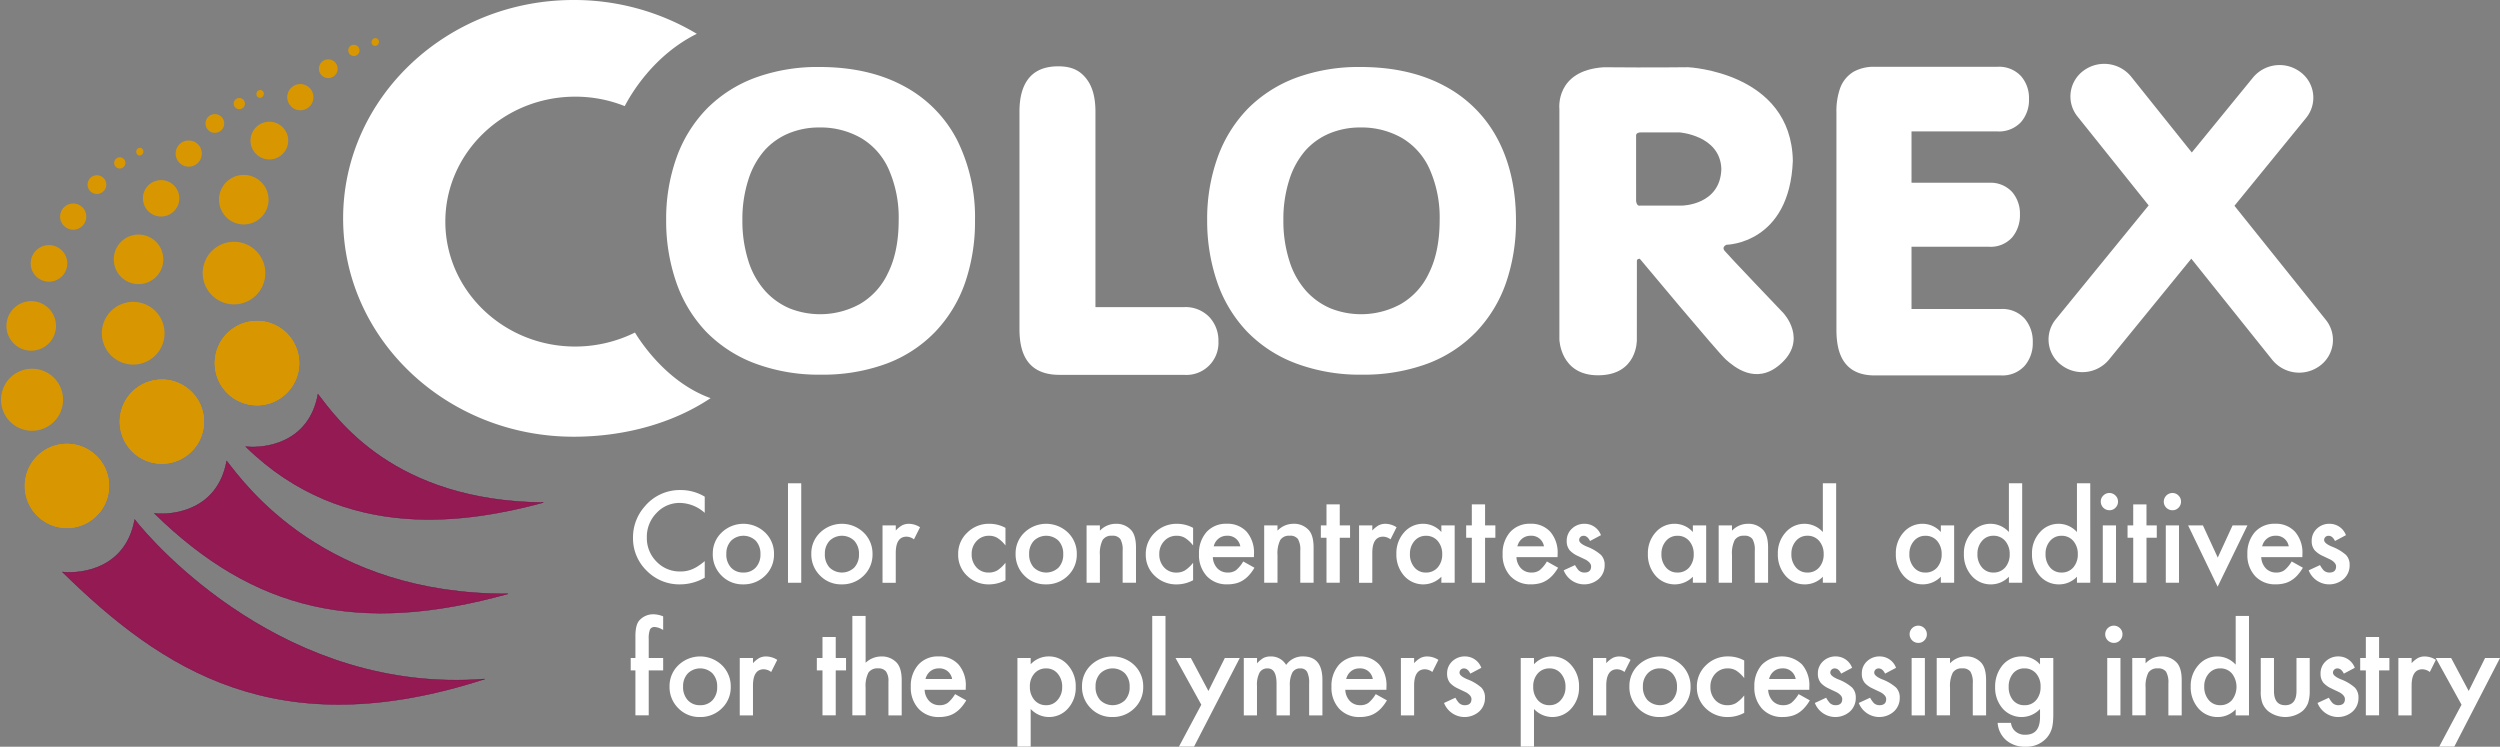 <?xml version="1.0" encoding="UTF-8"?> <svg xmlns="http://www.w3.org/2000/svg" width="694.997" height="207.587" viewBox="0 0 694.997 207.587"><rect x="0" y="0" width="694.997" height="207.587" fill="#808080" stroke="none"/><g id="Group_2948" data-name="Group 2948" transform="translate(1581.849 525.332)"><g id="Group_2941" data-name="Group 2941"><path id="Path_1279" data-name="Path 1279" d="M13.855,60.713c0,33.469,28.739,60.693,64.066,60.693,14.28,0,27.713-3.794,38.089-10.72C104.2,106.444,96.9,95.6,94.983,92.447a37.428,37.428,0,0,1-16.614,3.89c-19.9,0-36.1-15.588-36.1-34.736s16.2-34.729,36.1-34.729A36.9,36.9,0,0,1,92.139,29.5C93.8,26.3,100.105,15.381,112.182,9.4A66.447,66.447,0,0,0,77.921,0C42.594,0,13.855,27.238,13.855,60.713" transform="translate(-1500.315 -525.332)" fill="#fff"></path><path id="Path_1280" data-name="Path 1280" d="M107.73,22.906A35.266,35.266,0,0,0,92.789,7.917c-6.472-3.463-14.3-5.212-23.258-5.212A50.476,50.476,0,0,0,51.74,5.659a37.011,37.011,0,0,0-13.5,8.606,37.709,37.709,0,0,0-8.469,13.646A50.532,50.532,0,0,0,26.9,45.255a52.093,52.093,0,0,0,2.754,17.158,37.963,37.963,0,0,0,8.276,13.8,37.241,37.241,0,0,0,13.667,8.9,50.835,50.835,0,0,0,18.273,3.126A51.255,51.255,0,0,0,88.086,85.2,36.556,36.556,0,0,0,101.7,76.321a37.715,37.715,0,0,0,8.31-13.674,52.229,52.229,0,0,0,2.747-17.282,48.119,48.119,0,0,0-5.026-22.459m-19.2,37.145A19.357,19.357,0,0,1,80.7,68.63a22.987,22.987,0,0,1-19.471,1.184,19.351,19.351,0,0,1-6.8-4.84,22.629,22.629,0,0,1-4.641-8.242,36.814,36.814,0,0,1-1.7-11.478,35.741,35.741,0,0,1,1.7-11.34,22.668,22.668,0,0,1,4.482-8.049,18.659,18.659,0,0,1,6.679-4.709,21.981,21.981,0,0,1,8.586-1.639,22.627,22.627,0,0,1,11.588,2.961,19.074,19.074,0,0,1,7.649,8.675,33.3,33.3,0,0,1,2.768,14.1c0,5.866-1.012,10.851-3.009,14.8" transform="translate(-1423.555 -509.412)" fill="#fff"></path><path id="Path_1281" data-name="Path 1281" d="M129.579,22.906A35.282,35.282,0,0,0,114.632,7.917c-6.479-3.463-14.3-5.212-23.251-5.212a50.582,50.582,0,0,0-17.8,2.954,37.184,37.184,0,0,0-13.5,8.606,37.68,37.68,0,0,0-8.455,13.646,50.533,50.533,0,0,0-2.878,17.344A52.455,52.455,0,0,0,51.5,62.413a37.709,37.709,0,0,0,8.29,13.8,36.986,36.986,0,0,0,13.66,8.9,50.8,50.8,0,0,0,18.266,3.126A51.229,51.229,0,0,0,109.929,85.2a36.694,36.694,0,0,0,13.619-8.882,37.5,37.5,0,0,0,8.3-13.674,52.051,52.051,0,0,0,2.747-17.282c0-8.531-1.687-16.084-5.012-22.459m-19.2,37.145a19.306,19.306,0,0,1-7.842,8.579A22.971,22.971,0,0,1,83.07,69.814a19.413,19.413,0,0,1-6.8-4.84,22.512,22.512,0,0,1-4.627-8.242,36.409,36.409,0,0,1-1.708-11.478,35.747,35.747,0,0,1,1.694-11.34,22.775,22.775,0,0,1,4.482-8.049,18.624,18.624,0,0,1,6.685-4.709,21.981,21.981,0,0,1,8.586-1.639,22.645,22.645,0,0,1,11.588,2.961,19.1,19.1,0,0,1,7.643,8.675,33.191,33.191,0,0,1,2.768,14.1c0,5.866-1.012,10.851-3,14.8" transform="translate(-1295.006 -509.412)" fill="#fff"></path><path id="Path_1282" data-name="Path 1282" d="M43.566,6.25c-1.611,2.155-2.4,5.123-2.4,9.047V75.721c0,4.2.847,7.264,2.582,9.371,1.831,2.224,4.689,3.36,8.5,3.36H86.915a8.911,8.911,0,0,0,9.563-9.35,9.549,9.549,0,0,0-2.492-6.679,9.192,9.192,0,0,0-7.071-2.8H62.287V15.311c0-3.986-.819-6.975-2.486-9.13-1.769-2.293-4.035-3.5-7.842-3.5-3.883,0-6.637,1.239-8.393,3.573" transform="translate(-1339.604 -509.577)" fill="#fff"></path><path id="Path_1283" data-name="Path 1283" d="M84.745,2.7a11.6,11.6,0,0,0-5.8,1.363,8.833,8.833,0,0,0-3.787,4.647,19.211,19.211,0,0,0-1.005,6.727V75.775c0,4.193.792,7.25,2.458,9.357C78.363,87.363,81.1,88.5,84.745,88.5h35.169a8.322,8.322,0,0,0,6.589-2.7,9.623,9.623,0,0,0,2.231-6.486,9.756,9.756,0,0,0-2.238-6.589,8.335,8.335,0,0,0-6.582-2.692H95.025V52.73H116.61a7.977,7.977,0,0,0,6.465-2.685,9.558,9.558,0,0,0,2.093-6.265,9.212,9.212,0,0,0-2.162-6.265,8.124,8.124,0,0,0-6.4-2.575H95.025V20.666h23.891a8.32,8.32,0,0,0,6.568-2.616,9.333,9.333,0,0,0,2.2-6.389,9.261,9.261,0,0,0-2.2-6.348A8.32,8.32,0,0,0,118.916,2.7Z" transform="translate(-1145.476 -509.465)" fill="#fff"></path><path id="Path_1284" data-name="Path 1284" d="M159.828,73.779,134.394,42.032l19.912-24.415a8.873,8.873,0,0,0-1.563-12.758A9.6,9.6,0,0,0,139.551,6.38L122.538,27.215,105.649,6.1a9.646,9.646,0,0,0-13.2-1.632A8.874,8.874,0,0,0,90.756,17.2l19.788,24.725L84.732,73.579A8.86,8.86,0,0,0,86.3,86.324a9.614,9.614,0,0,0,13.2-1.508l22.9-28.078,22.528,28.146a9.64,9.64,0,0,0,13.206,1.639,8.9,8.9,0,0,0,1.694-12.744" transform="translate(-1095.071 -510.155)" fill="#fff"></path><path id="Path_1285" data-name="Path 1285" d="M84.524,78.568s.207,9.791-10.8,9.791c-10.507,0-10.734-9.963-10.734-9.963V14.274S61.769,3.609,75.332,2.721c13.254.131,23.458-.007,23.458-.007s28.656,1.329,29.1,26.012c-.9,23.127-18.432,23.341-18.432,23.341s-1.439.551-.558,1.666,16.345,17.309,16.345,17.309,7.126,7.491-1.047,14.417c-6.617,5.618-12.62.585-14.961-1.515-2.348-2.134-23.9-27.988-23.9-27.988s-.8,0-.8.558c0,2.189-.014,22.053-.014,22.053m.916-37.386H97.117s10.672-.117,10.9-10.231c-.344-9.329-11.684-10.121-11.684-10.121H85.66c-1.556,0-1.343,1-1.343,1V39.956c.22,1.556,1.122,1.226,1.122,1.226" transform="translate(-1211.332 -509.359)" fill="#fff"></path></g><g id="Group_2943" data-name="Group 2943"><path id="Path_1288" data-name="Path 1288" d="M16.194,1.915a1.573,1.573,0,0,0-2.024.874,1.559,1.559,0,1,0,2.045-.868l-.021-.007" transform="translate(-1499.094 -514.688)" fill="#d89700"></path><path id="Path_1289" data-name="Path 1289" d="M20.123,10.374a8.7,8.7,0,1,0,.138.055l-.138-.055" transform="translate(-1533.766 -467.901)" fill="#d89700"></path><path id="Path_1290" data-name="Path 1290" d="M24.71,13.788a11.731,11.731,0,1,0,.186.076l-.186-.076" transform="translate(-1530.779 -449.062)" fill="#d89700"></path><path id="Path_1291" data-name="Path 1291" d="M17.219,5.285a5.24,5.24,0,1,0,.083.034l-.083-.034" transform="translate(-1522.241 -496.397)" fill="#d89700"></path><path id="Path_1292" data-name="Path 1292" d="M24.71,13.788a11.731,11.731,0,1,0,.186.076l-.186-.076" transform="translate(-1530.779 -449.062)" fill="#d89700"></path><path id="Path_1293" data-name="Path 1293" d="M15.628,3.637A1.056,1.056,0,0,0,16.97,3a1.052,1.052,0,0,0-.537-1.391,1.054,1.054,0,0,0-1.349.64,1.059,1.059,0,0,0,.544,1.391" transform="translate(-1493.564 -516.279)" fill="#d89700"></path><path id="Path_1294" data-name="Path 1294" d="M14.515,7.411a2.6,2.6,0,1,0-1.453-3.367,2.6,2.6,0,0,0,1.453,3.367" transform="translate(-1506.07 -511.22)" fill="#d89700"></path><path id="Path_1295" data-name="Path 1295" d="M13.9,10.421A3.639,3.639,0,1,0,11.856,5.7,3.641,3.641,0,0,0,13.9,10.421" transform="translate(-1513.594 -505.355)" fill="#d89700"></path><path id="Path_1296" data-name="Path 1296" d="M13.191,20.349a6.886,6.886,0,1,0-3.863-8.937,6.9,6.9,0,0,0,3.863,8.937" transform="translate(-1529.808 -483.77)" fill="#d89700"></path><path id="Path_1297" data-name="Path 1297" d="M31.292,28.991a11.717,11.717,0,1,0-15.2,6.582,11.725,11.725,0,0,0,15.2-6.582" transform="translate(-1530.779 -449.062)" fill="#d89700"></path><path id="Path_1298" data-name="Path 1298" d="M11.475,4.032a1.557,1.557,0,1,0,.021.007l-.021-.007" transform="translate(-1526.315 -502.043)" fill="#d89700"></path><path id="Path_1299" data-name="Path 1299" d="M15.552,12.621a8.718,8.718,0,1,0,.145.048l-.145-.048" transform="translate(-1557.706 -453.617)" fill="#d89700"></path><path id="Path_1300" data-name="Path 1300" d="M20.2,15.91a11.685,11.685,0,1,0,.186.062L20.2,15.91" transform="translate(-1553.426 -435.148)" fill="#d89700"></path><path id="Path_1301" data-name="Path 1301" d="M12.523,7.527a5.058,5.058,0,1,0,.09.028l-.09-.028" transform="translate(-1548.123 -482.569)" fill="#d89700"></path><path id="Path_1302" data-name="Path 1302" d="M20.2,15.91a11.685,11.685,0,1,0,.186.062L20.2,15.91" transform="translate(-1553.426 -435.148)" fill="#d89700"></path><path id="Path_1303" data-name="Path 1303" d="M11.038,5.76a1.059,1.059,0,0,0,1.3-.723A1.017,1.017,0,1,0,10.412,4.4a1.066,1.066,0,0,0,.627,1.356" transform="translate(-1520.915 -503.943)" fill="#d89700"></path><path id="Path_1304" data-name="Path 1304" d="M10.085,9.675A2.6,2.6,0,1,0,8.426,6.4a2.594,2.594,0,0,0,1.659,3.27" transform="translate(-1533.016 -498.212)" fill="#d89700"></path><path id="Path_1305" data-name="Path 1305" d="M9.6,12.77A3.636,3.636,0,1,0,7.277,8.177,3.642,3.642,0,0,0,9.6,12.77" transform="translate(-1540.115 -491.95)" fill="#d89700"></path><path id="Path_1306" data-name="Path 1306" d="M9.335,22.9a6.885,6.885,0,1,0-4.4-8.682,6.886,6.886,0,0,0,4.4,8.682" transform="translate(-1554.814 -469.591)" fill="#d89700"></path><path id="Path_1307" data-name="Path 1307" d="M27.686,30.678a11.715,11.715,0,1,0-14.776,7.5,11.717,11.717,0,0,0,14.776-7.5" transform="translate(-1553.426 -435.148)" fill="#d89700"></path><path id="Path_1308" data-name="Path 1308" d="M6.541,6.395A1.575,1.575,0,0,0,4.654,7.538,1.559,1.559,0,1,0,6.561,6.4l-.021-.007" transform="translate(-1554.719 -487.951)" fill="#d89700"></path><path id="Path_1309" data-name="Path 1309" d="M10.806,15.133a8.621,8.621,0,1,0,.145.034l-.145-.034" transform="translate(-1581.85 -437.746)" fill="#d89700"></path><path id="Path_1310" data-name="Path 1310" d="M15.495,18.259a11.683,11.683,0,1,0,.193.048l-.193-.048" transform="translate(-1575.984 -419.872)" fill="#d89700"></path><path id="Path_1311" data-name="Path 1311" d="M7.618,10.045a5.081,5.081,0,1,0,.09.021l-.09-.021" transform="translate(-1574.737 -467.111)" fill="#d89700"></path><path id="Path_1312" data-name="Path 1312" d="M15.495,18.259a11.683,11.683,0,1,0,.193.048l-.193-.048" transform="translate(-1575.984 -419.872)" fill="#d89700"></path><path id="Path_1313" data-name="Path 1313" d="M6.261,8.117A1.1,1.1,0,0,0,6.777,5.99a1.1,1.1,0,0,0-.516,2.128" transform="translate(-1549.502 -490.224)" fill="#d89700"></path><path id="Path_1314" data-name="Path 1314" d="M5.518,12.2a2.6,2.6,0,1,0-1.907-3.14A2.6,2.6,0,0,0,5.518,12.2" transform="translate(-1561.036 -483.687)" fill="#d89700"></path><path id="Path_1315" data-name="Path 1315" d="M5.205,15.392a3.639,3.639,0,1,0-2.671-4.4,3.64,3.64,0,0,0,2.671,4.4" transform="translate(-1567.567 -476.974)" fill="#d89700"></path><path id="Path_1316" data-name="Path 1316" d="M5.513,25.735A6.885,6.885,0,1,0,.459,17.411a6.885,6.885,0,0,0,5.054,8.324" transform="translate(-1580.316 -453.773)" fill="#d89700"></path><path id="Path_1317" data-name="Path 1317" d="M24.1,32.415a11.718,11.718,0,1,0-14.156,8.6,11.718,11.718,0,0,0,14.156-8.6" transform="translate(-1575.99 -419.872)" fill="#d89700"></path><path id="Path_1318" data-name="Path 1318" d="M9.923,30.5c5.3.571,17.612-.943,20.077-14.583,5.3,6.816,21.02,29.737,62.689,30.116C72.234,51.519,37.574,57.585,9.923,30.5" transform="translate(-1523.455 -431.664)" fill="#931a52"></path><path id="Path_1319" data-name="Path 1319" d="M9.923,30.5c5.3.571,17.612-.943,20.077-14.583,5.3,6.816,21.02,29.737,62.689,30.116C72.234,51.519,37.574,57.585,9.923,30.5Z" transform="translate(-1523.455 -431.664)" fill="none" stroke="#750045" stroke-width="0.102"></path><path id="Path_1320" data-name="Path 1320" d="M6.237,33.195c5.3.571,17.612-.943,20.077-14.583,5.3,6.816,27.272,37.125,78.222,36.932C63.053,67.1,33.888,60.281,6.237,33.195" transform="translate(-1545.148 -415.797)" fill="#931a52"></path><path id="Path_1321" data-name="Path 1321" d="M6.237,33.195c5.3.571,17.612-.943,20.077-14.583,5.3,6.816,27.272,37.125,78.222,36.932C63.053,67.1,33.888,60.281,6.237,33.195Z" transform="translate(-1545.148 -415.797)" fill="none" stroke="#750045" stroke-width="0.102"></path><path id="Path_1322" data-name="Path 1322" d="M2.523,35.561c5.3.571,17.612-.943,20.077-14.583,5.3,6.816,42.048,48.678,97.349,44.32C62.183,84.046,30.174,62.647,2.523,35.561" transform="translate(-1567.005 -401.873)" fill="#931a52"></path><path id="Path_1323" data-name="Path 1323" d="M2.523,35.561c5.3.571,17.612-.943,20.077-14.583,5.3,6.816,42.048,48.678,97.349,44.32C62.183,84.046,30.174,62.647,2.523,35.561Z" transform="translate(-1567.005 -401.873)" fill="none" stroke="#750045" stroke-width="0.102"></path></g><g id="Group_2942" data-name="Group 2942"><path id="Path_1324" data-name="Path 1324" d="M45.5,21.625v4.5a10.592,10.592,0,0,0-6.844-2.761,8.685,8.685,0,0,0-6.562,2.8,9.4,9.4,0,0,0-2.685,6.8,9.2,9.2,0,0,0,2.685,6.713,8.872,8.872,0,0,0,6.582,2.74,8.186,8.186,0,0,0,3.415-.654,10.114,10.114,0,0,0,1.632-.888A18.838,18.838,0,0,0,45.5,39.54v4.606a13.723,13.723,0,0,1-6.871,1.859,12.675,12.675,0,0,1-9.254-3.787,12.534,12.534,0,0,1-3.814-9.2,12.949,12.949,0,0,1,3.195-8.6,12.69,12.69,0,0,1,10.162-4.634A12.887,12.887,0,0,1,45.5,21.625" transform="translate(-1431.435 -408.882)" fill="#fff"></path><path id="Path_1325" data-name="Path 1325" d="M28.781,29.446a7.928,7.928,0,0,1,2.479-5.88,8.725,8.725,0,0,1,12.077.021,8.108,8.108,0,0,1,2.458,5.99,8.066,8.066,0,0,1-2.479,6.011,8.425,8.425,0,0,1-6.1,2.4A8.131,8.131,0,0,1,31.2,35.539a8.261,8.261,0,0,1-2.424-6.093m3.766.069a5.349,5.349,0,0,0,1.281,3.78,4.465,4.465,0,0,0,3.449,1.4,4.488,4.488,0,0,0,3.456-1.391A5.228,5.228,0,0,0,42.028,29.6a5.286,5.286,0,0,0-1.294-3.725,4.93,4.93,0,0,0-6.878,0,5.14,5.14,0,0,0-1.308,3.642" transform="translate(-1412.473 -400.867)" fill="#fff"></path><rect id="Rectangle_1191" data-name="Rectangle 1191" width="3.684" height="27.651" transform="translate(-1362.789 -390.978)" fill="#fff"></rect><path id="Path_1326" data-name="Path 1326" d="M32.759,29.446a7.948,7.948,0,0,1,2.472-5.88,8.734,8.734,0,0,1,12.083.021,8.134,8.134,0,0,1,2.458,5.99,8.065,8.065,0,0,1-2.479,6.011,8.436,8.436,0,0,1-6.1,2.4,8.131,8.131,0,0,1-6.011-2.451,8.261,8.261,0,0,1-2.424-6.093m3.766.069a5.349,5.349,0,0,0,1.281,3.78,4.964,4.964,0,0,0,6.906.014A5.228,5.228,0,0,0,46.006,29.6a5.286,5.286,0,0,0-1.294-3.725,4.93,4.93,0,0,0-6.878,0,5.14,5.14,0,0,0-1.308,3.642" transform="translate(-1389.062 -400.867)" fill="#fff"></path><path id="Path_1327" data-name="Path 1327" d="M35.634,21.6h3.684v1.418a7.036,7.036,0,0,1,1.8-1.46,4.161,4.161,0,0,1,1.9-.406,5.9,5.9,0,0,1,3.043.957l-1.687,3.367a3.527,3.527,0,0,0-2.052-.75q-3.005,0-3.009,4.551v8.269H35.634Z" transform="translate(-1372.142 -400.867)" fill="#fff"></path><path id="Path_1328" data-name="Path 1328" d="M51.839,22.278v4.9a8.827,8.827,0,0,0-2.251-2.107,4.375,4.375,0,0,0-2.307-.592,4.53,4.53,0,0,0-3.463,1.46,5.1,5.1,0,0,0-1.377,3.642,5.256,5.256,0,0,0,1.329,3.684A4.472,4.472,0,0,0,47.2,34.706a4.684,4.684,0,0,0,2.341-.578,9.255,9.255,0,0,0,2.3-2.155v4.854a9.583,9.583,0,0,1-4.482,1.164A8.557,8.557,0,0,1,41.174,35.6a7.93,7.93,0,0,1-2.486-5.969,8.022,8.022,0,0,1,2.52-6.018,8.486,8.486,0,0,1,6.176-2.465,9.25,9.25,0,0,1,4.455,1.129" transform="translate(-1354.169 -400.867)" fill="#fff"></path><path id="Path_1329" data-name="Path 1329" d="M41.007,29.446a7.948,7.948,0,0,1,2.472-5.88,8.734,8.734,0,0,1,12.083.021,8.134,8.134,0,0,1,2.458,5.99,8.066,8.066,0,0,1-2.479,6.011,8.441,8.441,0,0,1-6.107,2.4,8.126,8.126,0,0,1-6-2.451,8.261,8.261,0,0,1-2.424-6.093m3.766.069a5.349,5.349,0,0,0,1.281,3.78,4.964,4.964,0,0,0,6.906.014A5.225,5.225,0,0,0,54.247,29.6a5.283,5.283,0,0,0-1.288-3.725,4.93,4.93,0,0,0-6.878,0,5.139,5.139,0,0,0-1.308,3.642" transform="translate(-1340.521 -400.867)" fill="#fff"></path><path id="Path_1330" data-name="Path 1330" d="M43.873,21.6h3.7v1.467a6.037,6.037,0,0,1,4.351-1.914A5.5,5.5,0,0,1,56.266,22.9q1.343,1.487,1.343,4.861v9.777H53.9v-8.9a5.8,5.8,0,0,0-.654-3.257,2.622,2.622,0,0,0-2.32-.909,2.821,2.821,0,0,0-2.6,1.2,8.3,8.3,0,0,0-.75,4.172v7.684h-3.7Z" transform="translate(-1323.655 -400.867)" fill="#fff"></path><path id="Path_1331" data-name="Path 1331" d="M59.421,22.278v4.9a8.837,8.837,0,0,0-2.258-2.107,4.325,4.325,0,0,0-2.307-.592,4.526,4.526,0,0,0-3.456,1.46,5.1,5.1,0,0,0-1.377,3.642,5.225,5.225,0,0,0,1.329,3.684,4.468,4.468,0,0,0,3.422,1.446,4.629,4.629,0,0,0,2.341-.578,9.261,9.261,0,0,0,2.307-2.155v4.854a9.624,9.624,0,0,1-4.482,1.164,8.573,8.573,0,0,1-6.19-2.389,7.955,7.955,0,0,1-2.486-5.969,8.047,8.047,0,0,1,2.52-6.018,8.5,8.5,0,0,1,6.19-2.465,9.263,9.263,0,0,1,4.448,1.129" transform="translate(-1309.589 -400.867)" fill="#fff"></path><path id="Path_1332" data-name="Path 1332" d="M63.683,30.429H52.254a4.826,4.826,0,0,0,1.281,3.126,3.89,3.89,0,0,0,2.892,1.15,3.773,3.773,0,0,0,2.286-.654,9.333,9.333,0,0,0,2-2.424l3.112,1.742a12.233,12.233,0,0,1-1.522,2.1A7.867,7.867,0,0,1,60.592,36.9a6.615,6.615,0,0,1-1.983.826,9.428,9.428,0,0,1-2.307.262A7.514,7.514,0,0,1,50.574,35.7a8.6,8.6,0,0,1-2.162-6.128,8.842,8.842,0,0,1,2.093-6.121,7.224,7.224,0,0,1,5.6-2.307,7.177,7.177,0,0,1,5.57,2.238A8.878,8.878,0,0,1,63.7,29.562ZM59.9,27.42a3.531,3.531,0,0,0-3.718-2.94,3.777,3.777,0,0,0-1.26.2,3.563,3.563,0,0,0-1.074.592,3.909,3.909,0,0,0-.826.916A4.406,4.406,0,0,0,52.5,27.42Z" transform="translate(-1296.942 -400.873)" fill="#fff"></path><path id="Path_1333" data-name="Path 1333" d="M51.044,21.6h3.7v1.467A6.063,6.063,0,0,1,59.1,21.149,5.5,5.5,0,0,1,63.437,22.9q1.343,1.487,1.343,4.861v9.777h-3.7v-8.9a5.8,5.8,0,0,0-.654-3.257,2.622,2.622,0,0,0-2.32-.909,2.821,2.821,0,0,0-2.6,1.2,8.289,8.289,0,0,0-.757,4.172v7.684h-3.7Z" transform="translate(-1281.452 -400.867)" fill="#fff"></path><path id="Path_1334" data-name="Path 1334" d="M58.586,29.646v12.5H54.9v-12.5h-1.57V26.21H54.9V20.365h3.684V26.21H61.45v3.436Z" transform="translate(-1267.984 -405.483)" fill="#fff"></path><path id="Path_1335" data-name="Path 1335" d="M54.875,21.6h3.684v1.418a7.153,7.153,0,0,1,1.8-1.46,4.181,4.181,0,0,1,1.9-.406,5.9,5.9,0,0,1,3.043.957l-1.687,3.367a3.508,3.508,0,0,0-2.045-.75q-3.016,0-3.016,4.551v8.269H54.875Z" transform="translate(-1258.906 -400.867)" fill="#fff"></path><path id="Path_1336" data-name="Path 1336" d="M68.885,21.6h3.7V37.536h-3.7V35.863A7.068,7.068,0,0,1,58.53,35.6a8.862,8.862,0,0,1-2.148-6.086,8.605,8.605,0,0,1,2.148-5.976,6.906,6.906,0,0,1,5.364-2.389,6.771,6.771,0,0,1,4.992,2.293Zm-8.737,7.918a5.508,5.508,0,0,0,1.226,3.725,4.008,4.008,0,0,0,3.181,1.46,4.2,4.2,0,0,0,3.3-1.4,5.418,5.418,0,0,0,1.267-3.7,5.449,5.449,0,0,0-1.267-3.7,4.175,4.175,0,0,0-3.27-1.418,4.058,4.058,0,0,0-3.174,1.439,5.305,5.305,0,0,0-1.26,3.6" transform="translate(-1250.037 -400.867)" fill="#fff"></path><path id="Path_1337" data-name="Path 1337" d="M64.453,29.646v12.5H60.77v-12.5H59.2V26.21h1.57V20.365h3.684V26.21h2.864v3.436Z" transform="translate(-1233.455 -405.483)" fill="#fff"></path><path id="Path_1338" data-name="Path 1338" d="M75.943,30.429H64.514a4.825,4.825,0,0,0,1.281,3.126,3.9,3.9,0,0,0,2.9,1.15,3.73,3.73,0,0,0,2.272-.654,9.2,9.2,0,0,0,2.01-2.424l3.112,1.742a12.228,12.228,0,0,1-1.522,2.1A7.741,7.741,0,0,1,72.845,36.9a6.576,6.576,0,0,1-1.976.826,9.445,9.445,0,0,1-2.313.262A7.535,7.535,0,0,1,62.827,35.7a8.6,8.6,0,0,1-2.155-6.128,8.842,8.842,0,0,1,2.093-6.121,7.244,7.244,0,0,1,5.6-2.307,7.151,7.151,0,0,1,5.563,2.238,8.848,8.848,0,0,1,2.031,6.176Zm-3.78-3.009a3.526,3.526,0,0,0-3.718-2.94,3.777,3.777,0,0,0-1.26.2,3.564,3.564,0,0,0-1.074.592,3.764,3.764,0,0,0-.826.916,4.405,4.405,0,0,0-.523,1.232Z" transform="translate(-1224.79 -400.873)" fill="#fff"></path><path id="Path_1339" data-name="Path 1339" d="M79.04,21.6h3.7V37.536h-3.7V35.863A7.067,7.067,0,0,1,68.685,35.6a8.862,8.862,0,0,1-2.148-6.086,8.605,8.605,0,0,1,2.148-5.976,6.916,6.916,0,0,1,5.364-2.389,6.76,6.76,0,0,1,4.992,2.293ZM70.3,29.514a5.508,5.508,0,0,0,1.226,3.725A4.018,4.018,0,0,0,74.71,34.7a4.192,4.192,0,0,0,3.3-1.4,5.419,5.419,0,0,0,1.267-3.7,5.449,5.449,0,0,0-1.267-3.7,4.165,4.165,0,0,0-3.271-1.418,4.058,4.058,0,0,0-3.174,1.439,5.305,5.305,0,0,0-1.26,3.6" transform="translate(-1190.274 -400.867)" fill="#fff"></path><path id="Path_1340" data-name="Path 1340" d="M69.395,21.6h3.7v1.467a6.063,6.063,0,0,1,4.358-1.914A5.5,5.5,0,0,1,81.788,22.9c.888.991,1.343,2.609,1.343,4.861v9.777h-3.7v-8.9a5.936,5.936,0,0,0-.647-3.257,2.644,2.644,0,0,0-2.327-.909,2.84,2.84,0,0,0-2.609,1.2,8.381,8.381,0,0,0-.75,4.172v7.684h-3.7Z" transform="translate(-1173.454 -400.867)" fill="#fff"></path><path id="Path_1341" data-name="Path 1341" d="M84.294,19.513h3.7V47.164h-3.7V45.491a6.884,6.884,0,0,1-4.93,2.128,7,7,0,0,1-5.432-2.389,8.862,8.862,0,0,1-2.148-6.086,8.553,8.553,0,0,1,2.148-5.956,6.883,6.883,0,0,1,10.362-.117ZM75.55,39.143a5.477,5.477,0,0,0,1.232,3.725,4,4,0,0,0,3.181,1.46,4.191,4.191,0,0,0,3.3-1.4,5.448,5.448,0,0,0,1.26-3.7,5.479,5.479,0,0,0-1.26-3.7A4.169,4.169,0,0,0,79.984,34.1a4.044,4.044,0,0,0-3.167,1.439,5.31,5.31,0,0,0-1.267,3.6" transform="translate(-1159.395 -410.495)" fill="#fff"></path><path id="Path_1342" data-name="Path 1342" d="M89.058,21.6h3.7V37.536h-3.7V35.863A7.075,7.075,0,0,1,78.7,35.6a8.862,8.862,0,0,1-2.148-6.086A8.605,8.605,0,0,1,78.7,23.538a6.91,6.91,0,0,1,5.37-2.389,6.793,6.793,0,0,1,4.992,2.293Zm-8.744,7.918a5.477,5.477,0,0,0,1.232,3.725,4,4,0,0,0,3.181,1.46,4.191,4.191,0,0,0,3.3-1.4,5.448,5.448,0,0,0,1.26-3.7,5.479,5.479,0,0,0-1.26-3.7,4.169,4.169,0,0,0-3.277-1.418,4.044,4.044,0,0,0-3.167,1.439,5.31,5.31,0,0,0-1.267,3.6" transform="translate(-1131.358 -400.867)" fill="#fff"></path><path id="Path_1343" data-name="Path 1343" d="M91.806,19.513H95.5V47.164h-3.69V45.491a6.884,6.884,0,0,1-4.93,2.128,6.985,6.985,0,0,1-5.432-2.389A8.83,8.83,0,0,1,79.3,39.143a8.522,8.522,0,0,1,2.148-5.956,6.883,6.883,0,0,1,10.362-.117Zm-8.744,19.63a5.508,5.508,0,0,0,1.226,3.725,4.008,4.008,0,0,0,3.181,1.46,4.206,4.206,0,0,0,3.3-1.4,5.448,5.448,0,0,0,1.26-3.7,5.479,5.479,0,0,0-1.26-3.7A4.189,4.189,0,0,0,87.5,34.1a4.034,4.034,0,0,0-3.167,1.439,5.276,5.276,0,0,0-1.267,3.6" transform="translate(-1115.185 -410.495)" fill="#fff"></path><path id="Path_1344" data-name="Path 1344" d="M94.543,19.513h3.7V47.164h-3.7V45.491a6.83,6.83,0,0,1-4.916,2.128,7,7,0,0,1-5.439-2.389,8.858,8.858,0,0,1-2.141-6.086,8.548,8.548,0,0,1,2.141-5.956,6.875,6.875,0,0,1,10.355-.117Zm-8.73,19.63a5.54,5.54,0,0,0,1.219,3.725,4.018,4.018,0,0,0,3.181,1.46,4.206,4.206,0,0,0,3.3-1.4,5.452,5.452,0,0,0,1.267-3.7,5.483,5.483,0,0,0-1.267-3.7,4.184,4.184,0,0,0-3.27-1.418,4.062,4.062,0,0,0-3.181,1.439,5.3,5.3,0,0,0-1.253,3.6" transform="translate(-1099.001 -410.495)" fill="#fff"></path><path id="Path_1345" data-name="Path 1345" d="M84.823,22.287a2.258,2.258,0,0,1,.7-1.666,2.361,2.361,0,0,1,3.387,0,2.245,2.245,0,0,1,.7,1.68,2.3,2.3,0,0,1-.7,1.7,2.246,2.246,0,0,1-1.687.7,2.4,2.4,0,0,1-2.4-2.417m4.234,22.576H85.381V28.918h3.677Z" transform="translate(-1082.658 -408.188)" fill="#fff"></path><path id="Path_1346" data-name="Path 1346" d="M91.165,29.646v12.5H87.481v-12.5H85.9V26.21h1.577V20.365h3.684V26.21h2.864v3.436Z" transform="translate(-1076.292 -405.483)" fill="#fff"></path><path id="Path_1347" data-name="Path 1347" d="M87.367,22.287a2.422,2.422,0,0,1,2.389-2.382,2.31,2.31,0,0,1,1.7.716,2.245,2.245,0,0,1,.7,1.68,2.3,2.3,0,0,1-.7,1.7,2.25,2.25,0,0,1-1.694.7,2.4,2.4,0,0,1-2.4-2.417M91.6,44.864H87.925V28.918H91.6Z" transform="translate(-1067.686 -408.188)" fill="#fff"></path><path id="Path_1348" data-name="Path 1348" d="M92.467,21.214l4.124,8.951,4.117-8.951h4.131L96.556,38.254,88.349,21.214Z" transform="translate(-1061.905 -400.487)" fill="#fff"></path><path id="Path_1349" data-name="Path 1349" d="M106.021,30.429H94.592a4.826,4.826,0,0,0,1.281,3.126,3.906,3.906,0,0,0,2.9,1.15,3.716,3.716,0,0,0,2.272-.654,9.2,9.2,0,0,0,2.01-2.424l3.112,1.742a12.231,12.231,0,0,1-1.522,2.1A7.867,7.867,0,0,1,102.93,36.9a6.58,6.58,0,0,1-1.99.826,9.292,9.292,0,0,1-2.3.262A7.54,7.54,0,0,1,92.9,35.7a8.6,8.6,0,0,1-2.162-6.128,8.879,8.879,0,0,1,2.1-6.121,7.234,7.234,0,0,1,5.6-2.307A7.152,7.152,0,0,1,104,23.386a8.85,8.85,0,0,1,2.038,6.176Zm-3.787-3.009a3.51,3.51,0,0,0-3.711-2.94,3.68,3.68,0,0,0-1.253.2,3.332,3.332,0,0,0-1.074.592,3.788,3.788,0,0,0-.833.916,4.617,4.617,0,0,0-.523,1.232Z" transform="translate(-1047.818 -400.873)" fill="#fff"></path><path id="Path_1350" data-name="Path 1350" d="M103.573,24.309l-3.043,1.625c-.482-.978-1.074-1.453-1.79-1.453a1.222,1.222,0,0,0-.868.33,1.132,1.132,0,0,0-.358.854q0,.919,2.128,1.818a12.767,12.767,0,0,1,3.945,2.327,3.913,3.913,0,0,1,1.012,2.85,5.019,5.019,0,0,1-1.694,3.863,6.127,6.127,0,0,1-9.687-2.437l3.146-1.46a7.241,7.241,0,0,0,1.005,1.46,2.318,2.318,0,0,0,1.6.62c1.239,0,1.866-.571,1.866-1.708,0-.654-.482-1.26-1.439-1.831-.372-.179-.744-.365-1.122-.537s-.737-.358-1.129-.537a6.983,6.983,0,0,1-2.258-1.577,3.89,3.89,0,0,1-.833-2.568,4.51,4.51,0,0,1,1.432-3.436,4.969,4.969,0,0,1,3.532-1.363,4.825,4.825,0,0,1,4.551,3.16" transform="translate(-1033.252 -400.867)" fill="#fff"></path><path id="Path_1351" data-name="Path 1351" d="M73.493,24.309,70.45,25.934c-.482-.978-1.074-1.453-1.79-1.453a1.222,1.222,0,0,0-.868.33,1.132,1.132,0,0,0-.358.854q0,.919,2.127,1.818a12.766,12.766,0,0,1,3.945,2.327,3.913,3.913,0,0,1,1.012,2.85,5.019,5.019,0,0,1-1.694,3.863,6.127,6.127,0,0,1-9.687-2.437l3.147-1.46a7.24,7.24,0,0,0,1.005,1.46,2.318,2.318,0,0,0,1.6.62c1.239,0,1.866-.571,1.866-1.708,0-.654-.482-1.26-1.439-1.831-.372-.179-.744-.365-1.122-.537s-.737-.358-1.129-.537a6.982,6.982,0,0,1-2.258-1.577,3.889,3.889,0,0,1-.833-2.568,4.51,4.51,0,0,1,1.432-3.436,4.969,4.969,0,0,1,3.532-1.363,4.825,4.825,0,0,1,4.551,3.16" transform="translate(-1210.277 -400.867)" fill="#fff"></path><path id="Path_1352" data-name="Path 1352" d="M30.472,40.386v12.5h-3.7v-12.5H25.467V36.95h1.308V30.8c0-2.01.351-3.422,1.047-4.255A5.13,5.13,0,0,1,32.015,24.8a7.27,7.27,0,0,1,2.472.571v3.766l-.379-.193a4.632,4.632,0,0,0-1.962-.613,1.347,1.347,0,0,0-1.329.7,6.866,6.866,0,0,0-.344,2.658V36.95h4.014v3.436Z" transform="translate(-1431.977 -379.351)" fill="#fff"></path><path id="Path_1353" data-name="Path 1353" d="M27.035,34.795a7.944,7.944,0,0,1,2.472-5.873,8.742,8.742,0,0,1,12.083.014,8.161,8.161,0,0,1,2.458,6,8.05,8.05,0,0,1-2.479,6,8.442,8.442,0,0,1-6.1,2.41,8.11,8.11,0,0,1-6.011-2.458,8.239,8.239,0,0,1-2.424-6.093m3.766.069a5.349,5.349,0,0,0,1.281,3.78,4.46,4.46,0,0,0,3.449,1.411,4.488,4.488,0,0,0,3.456-1.391,5.242,5.242,0,0,0,1.288-3.718,5.265,5.265,0,0,0-1.288-3.718,4.913,4.913,0,0,0-6.878,0A5.134,5.134,0,0,0,30.8,34.864" transform="translate(-1422.749 -369.346)" fill="#fff"></path><path id="Path_1354" data-name="Path 1354" d="M29.869,26.946h3.684v1.425a7.036,7.036,0,0,1,1.8-1.46,4.161,4.161,0,0,1,1.9-.406,5.966,5.966,0,0,1,3.043.95l-1.694,3.374a3.5,3.5,0,0,0-2.045-.757c-2,0-3.009,1.522-3.009,4.551v8.269H29.869Z" transform="translate(-1406.07 -369.346)" fill="#fff"></path><path id="Path_1355" data-name="Path 1355" d="M38.235,35V47.5H34.552V35h-1.57V31.565h1.57V25.72h3.684v5.845H41.1V35Z" transform="translate(-1387.751 -373.968)" fill="#fff"></path><path id="Path_1356" data-name="Path 1356" d="M34.416,24.869H38.1V37.9a6.337,6.337,0,0,1,4.338-1.763,5.6,5.6,0,0,1,4.324,1.749c.916,1.019,1.37,2.63,1.37,4.861v9.77H44.448V43.087a4.491,4.491,0,0,0-.675-2.775,2.612,2.612,0,0,0-2.189-.861,2.993,2.993,0,0,0-2.713,1.2,8.141,8.141,0,0,0-.771,4.159v7.7H34.416Z" transform="translate(-1379.311 -378.974)" fill="#fff"></path><path id="Path_1357" data-name="Path 1357" d="M52.046,35.785H40.617A4.861,4.861,0,0,0,41.9,38.911a3.9,3.9,0,0,0,2.9,1.15,3.73,3.73,0,0,0,2.272-.654,9.448,9.448,0,0,0,2.017-2.424l3.105,1.735a11.967,11.967,0,0,1-1.522,2.1,8.07,8.07,0,0,1-1.714,1.439,6.614,6.614,0,0,1-1.983.826,9.42,9.42,0,0,1-2.307.269,7.475,7.475,0,0,1-5.728-2.3,8.6,8.6,0,0,1-2.162-6.121,8.83,8.83,0,0,1,2.093-6.121,7.22,7.22,0,0,1,5.6-2.307,7.158,7.158,0,0,1,5.57,2.245,8.836,8.836,0,0,1,2.024,6.169Zm-3.78-3.009a3.53,3.53,0,0,0-3.718-2.947,3.96,3.96,0,0,0-1.26.2,3.72,3.72,0,0,0-1.074.592,3.943,3.943,0,0,0-.826.923,4.238,4.238,0,0,0-.523,1.232Z" transform="translate(-1365.427 -369.352)" fill="#fff"></path><path id="Path_1358" data-name="Path 1358" d="M44.765,51.567H41.081V26.946h3.684v1.735A6.794,6.794,0,0,1,49.7,26.5a6.885,6.885,0,0,1,5.425,2.424A8.756,8.756,0,0,1,57.289,35a8.588,8.588,0,0,1-2.148,5.969,6.988,6.988,0,0,1-10.376.138Zm8.758-16.552a5.528,5.528,0,0,0-1.246-3.732A4.029,4.029,0,0,0,49.1,29.831a4.2,4.2,0,0,0-3.291,1.4,5.331,5.331,0,0,0-1.267,3.7,5.471,5.471,0,0,0,1.267,3.7,4.138,4.138,0,0,0,3.27,1.425,3.969,3.969,0,0,0,3.153-1.439,5.231,5.231,0,0,0,1.288-3.608" transform="translate(-1340.086 -369.346)" fill="#fff"></path><path id="Path_1359" data-name="Path 1359" d="M43.689,34.795a7.943,7.943,0,0,1,2.472-5.873,8.742,8.742,0,0,1,12.083.014,8.16,8.16,0,0,1,2.458,6,8.05,8.05,0,0,1-2.479,6,8.442,8.442,0,0,1-6.1,2.41,8.11,8.11,0,0,1-6.011-2.458,8.239,8.239,0,0,1-2.424-6.093m3.766.069a5.349,5.349,0,0,0,1.281,3.78,4.955,4.955,0,0,0,6.906.021,5.242,5.242,0,0,0,1.288-3.718,5.265,5.265,0,0,0-1.288-3.718,4.913,4.913,0,0,0-6.878,0,5.134,5.134,0,0,0-1.308,3.635" transform="translate(-1324.738 -369.346)" fill="#fff"></path><rect id="Rectangle_1192" data-name="Rectangle 1192" width="3.684" height="27.644" transform="translate(-1261.529 -354.102)" fill="#fff"></rect><path id="Path_1360" data-name="Path 1360" d="M54.632,39.547,47.464,26.569h4.269l4.875,9.164,4.558-9.164h4.152L52.615,51.19h-4.2Z" transform="translate(-1302.518 -368.97)" fill="#fff"></path><path id="Path_1361" data-name="Path 1361" d="M50.221,26.946H53.9v1.473a7.8,7.8,0,0,1,1.825-1.508,4.426,4.426,0,0,1,2.01-.406,4.851,4.851,0,0,1,4.262,2.355A5.551,5.551,0,0,1,66.7,26.5c3.587,0,5.377,2.183,5.377,6.527v9.86h-3.69V34.037a6.726,6.726,0,0,0-.565-3.243,2.016,2.016,0,0,0-1.873-.964,2.4,2.4,0,0,0-2.224,1.143,7.422,7.422,0,0,0-.7,3.684v8.235h-3.7V34.079q0-4.245-2.458-4.248a2.447,2.447,0,0,0-2.258,1.157,7.168,7.168,0,0,0-.723,3.67v8.235H50.221Z" transform="translate(-1286.296 -369.346)" fill="#fff"></path><path id="Path_1362" data-name="Path 1362" d="M69.032,35.785H57.6a4.861,4.861,0,0,0,1.281,3.126,3.885,3.885,0,0,0,2.9,1.15,3.73,3.73,0,0,0,2.272-.654,9.313,9.313,0,0,0,2.01-2.424l3.112,1.735a12.33,12.33,0,0,1-1.522,2.1,7.776,7.776,0,0,1-1.721,1.439,6.5,6.5,0,0,1-1.976.826,9.437,9.437,0,0,1-2.313.269,7.5,7.5,0,0,1-5.728-2.3,8.594,8.594,0,0,1-2.155-6.121,8.83,8.83,0,0,1,2.093-6.121,7.21,7.21,0,0,1,5.6-2.307,7.133,7.133,0,0,1,5.563,2.245,8.806,8.806,0,0,1,2.031,6.169Zm-3.78-3.009a3.526,3.526,0,0,0-3.718-2.947,3.96,3.96,0,0,0-1.26.2,3.719,3.719,0,0,0-1.074.592,3.8,3.8,0,0,0-.826.923,4.238,4.238,0,0,0-.523,1.232Z" transform="translate(-1265.462 -369.352)" fill="#fff"></path><path id="Path_1363" data-name="Path 1363" d="M56.564,26.946h3.677v1.425a7.049,7.049,0,0,1,1.811-1.46,4.152,4.152,0,0,1,1.893-.406,5.928,5.928,0,0,1,3.043.95L65.3,30.829a3.5,3.5,0,0,0-2.045-.757c-2,0-3.016,1.522-3.016,4.551v8.269H56.564Z" transform="translate(-1248.966 -369.346)" fill="#fff"></path><path id="Path_1364" data-name="Path 1364" d="M65.087,51.567H61.4V26.946h3.684v1.735A6.809,6.809,0,0,1,70.03,26.5a6.881,6.881,0,0,1,5.419,2.424A8.756,8.756,0,0,1,77.611,35a8.588,8.588,0,0,1-2.148,5.969,6.988,6.988,0,0,1-10.376.138Zm8.758-16.552A5.493,5.493,0,0,0,72.6,31.283a4.01,4.01,0,0,0-3.174-1.453,4.219,4.219,0,0,0-3.291,1.4,5.328,5.328,0,0,0-1.26,3.7,5.466,5.466,0,0,0,1.26,3.7,4.133,4.133,0,0,0,3.277,1.425,3.989,3.989,0,0,0,3.153-1.439,5.259,5.259,0,0,0,1.281-3.608" transform="translate(-1220.488 -369.346)" fill="#fff"></path><path id="Path_1365" data-name="Path 1365" d="M64.323,26.946h3.67v1.425a7.286,7.286,0,0,1,1.811-1.46,4.2,4.2,0,0,1,1.9-.406,5.947,5.947,0,0,1,3.043.95l-1.694,3.374a3.469,3.469,0,0,0-2.038-.757c-2,0-3.023,1.522-3.023,4.551v8.269h-3.67Z" transform="translate(-1203.304 -369.346)" fill="#fff"></path><path id="Path_1366" data-name="Path 1366" d="M65.79,34.795a7.937,7.937,0,0,1,2.465-5.873,8.742,8.742,0,0,1,12.083.014,8.134,8.134,0,0,1,2.458,6,8.05,8.05,0,0,1-2.479,6,8.442,8.442,0,0,1-6.1,2.41,8.11,8.11,0,0,1-6.011-2.458,8.261,8.261,0,0,1-2.417-6.093m3.759.069a5.349,5.349,0,0,0,1.281,3.78,4.955,4.955,0,0,0,6.906.021,5.242,5.242,0,0,0,1.287-3.718,5.265,5.265,0,0,0-1.287-3.718,4.528,4.528,0,0,0-3.456-1.4,4.468,4.468,0,0,0-3.415,1.4,5.108,5.108,0,0,0-1.315,3.635" transform="translate(-1194.67 -369.346)" fill="#fff"></path><path id="Path_1367" data-name="Path 1367" d="M81.673,27.634v4.9a9.015,9.015,0,0,0-2.258-2.114,4.4,4.4,0,0,0-2.307-.592,4.568,4.568,0,0,0-3.456,1.453,5.144,5.144,0,0,0-1.377,3.656A5.276,5.276,0,0,0,73.6,38.616a4.493,4.493,0,0,0,3.429,1.446,4.666,4.666,0,0,0,2.341-.578,9.261,9.261,0,0,0,2.307-2.155v4.854a9.624,9.624,0,0,1-4.482,1.164A8.579,8.579,0,0,1,71,40.95a7.945,7.945,0,0,1-2.486-5.969,8.068,8.068,0,0,1,2.52-6.018A8.513,8.513,0,0,1,77.218,26.5a9.193,9.193,0,0,1,4.455,1.129" transform="translate(-1178.633 -369.346)" fill="#fff"></path><path id="Path_1368" data-name="Path 1368" d="M86.113,35.785H74.677a4.861,4.861,0,0,0,1.281,3.126,3.906,3.906,0,0,0,2.9,1.15,3.766,3.766,0,0,0,2.279-.654,9.6,9.6,0,0,0,2.01-2.424l3.112,1.735a11.64,11.64,0,0,1-1.528,2.1,7.745,7.745,0,0,1-1.714,1.439,6.614,6.614,0,0,1-1.983.826,9.42,9.42,0,0,1-2.307.269A7.475,7.475,0,0,1,73,41.052a8.6,8.6,0,0,1-2.162-6.121,8.863,8.863,0,0,1,2.093-6.121A7.989,7.989,0,0,1,84.1,28.749a8.836,8.836,0,0,1,2.024,6.169Zm-3.787-3.009a3.526,3.526,0,0,0-3.718-2.947,3.96,3.96,0,0,0-1.26.2,3.719,3.719,0,0,0-1.074.592,3.944,3.944,0,0,0-.826.923,4.425,4.425,0,0,0-.516,1.232Z" transform="translate(-1164.979 -369.352)" fill="#fff"></path><path id="Path_1369" data-name="Path 1369" d="M83.633,29.665,80.59,31.283c-.482-.971-1.074-1.453-1.79-1.453a1.2,1.2,0,0,0-.868.337,1.111,1.111,0,0,0-.358.854c0,.613.709,1.212,2.127,1.818a12.645,12.645,0,0,1,3.945,2.32,3.941,3.941,0,0,1,1.012,2.857,5.039,5.039,0,0,1-1.694,3.863,6.125,6.125,0,0,1-9.687-2.444l3.147-1.46a7.318,7.318,0,0,0,1.005,1.46,2.294,2.294,0,0,0,1.6.627c1.239,0,1.866-.578,1.866-1.708,0-.654-.482-1.26-1.439-1.831-.372-.186-.744-.365-1.122-.537s-.737-.358-1.129-.544a6.981,6.981,0,0,1-2.258-1.57,3.923,3.923,0,0,1-.826-2.568,4.494,4.494,0,0,1,1.425-3.436A4.98,4.98,0,0,1,79.082,26.5a4.809,4.809,0,0,1,4.551,3.16" transform="translate(-1150.602 -369.346)" fill="#fff"></path><path id="Path_1370" data-name="Path 1370" d="M68.668,29.665l-3.05,1.618c-.475-.971-1.067-1.453-1.783-1.453a1.2,1.2,0,0,0-.868.337,1.111,1.111,0,0,0-.358.854c0,.613.709,1.212,2.128,1.818a12.647,12.647,0,0,1,3.945,2.32,3.937,3.937,0,0,1,1.005,2.857A5.033,5.033,0,0,1,68,41.88a6.131,6.131,0,0,1-9.694-2.444l3.153-1.46a7.316,7.316,0,0,0,1.005,1.46,2.294,2.294,0,0,0,1.6.627c1.239,0,1.866-.578,1.866-1.708,0-.654-.482-1.26-1.439-1.831-.372-.186-.744-.365-1.122-.537s-.737-.358-1.129-.544a7.024,7.024,0,0,1-2.265-1.57A3.958,3.958,0,0,1,59.16,31.3a4.494,4.494,0,0,1,1.425-3.436A4.981,4.981,0,0,1,64.117,26.5a4.809,4.809,0,0,1,4.551,3.16" transform="translate(-1238.714 -369.346)" fill="#fff"></path><path id="Path_1371" data-name="Path 1371" d="M85.407,29.665l-3.043,1.618c-.475-.971-1.074-1.453-1.79-1.453a1.2,1.2,0,0,0-.868.337,1.111,1.111,0,0,0-.358.854c0,.613.709,1.212,2.127,1.818a12.646,12.646,0,0,1,3.945,2.32,3.945,3.945,0,0,1,1.019,2.857,5.046,5.046,0,0,1-1.7,3.863,6.125,6.125,0,0,1-9.687-2.444l3.146-1.46a7.317,7.317,0,0,0,1.005,1.46,2.294,2.294,0,0,0,1.6.627c1.239,0,1.866-.578,1.866-1.708,0-.654-.482-1.26-1.439-1.831-.372-.186-.744-.365-1.122-.537s-.737-.358-1.129-.544a6.863,6.863,0,0,1-2.251-1.57A3.853,3.853,0,0,1,75.9,31.3a4.494,4.494,0,0,1,1.425-3.436A4.98,4.98,0,0,1,80.856,26.5a4.809,4.809,0,0,1,4.551,3.16" transform="translate(-1140.162 -369.346)" fill="#fff"></path><path id="Path_1372" data-name="Path 1372" d="M77.1,27.631a2.291,2.291,0,0,1,.7-1.666,2.4,2.4,0,0,1,4.1,1.68,2.344,2.344,0,0,1-.7,1.708,2.26,2.26,0,0,1-1.687.7,2.4,2.4,0,0,1-2.41-2.424m4.241,22.576H77.663V34.261h3.684Z" transform="translate(-1128.08 -376.661)" fill="#fff"></path><path id="Path_1373" data-name="Path 1373" d="M78.2,26.946h3.7v1.473A6.048,6.048,0,0,1,86.247,26.5a5.481,5.481,0,0,1,4.338,1.756c.9.991,1.343,2.609,1.343,4.854v9.777h-3.7V34a5.9,5.9,0,0,0-.647-3.264,2.648,2.648,0,0,0-2.32-.909,2.828,2.828,0,0,0-2.6,1.2,8.338,8.338,0,0,0-.757,4.179v7.677H78.2Z" transform="translate(-1121.647 -369.346)" fill="#fff"></path><path id="Path_1374" data-name="Path 1374" d="M96.73,42.513c0,.75-.028,1.418-.069,1.99a14.567,14.567,0,0,1-.207,1.508,6.888,6.888,0,0,1-1.535,3.1A7.477,7.477,0,0,1,88.978,51.6a7.877,7.877,0,0,1-5.26-1.735,6.983,6.983,0,0,1-2.458-4.9h3.7a4,4,0,0,0,.7,1.818A3.931,3.931,0,0,0,89,48.269c2.7,0,4.042-1.639,4.042-4.937V41.108a7.024,7.024,0,0,1-10.39-.117,8.763,8.763,0,0,1-2.093-5.976,9.209,9.209,0,0,1,1.948-5.928A6.784,6.784,0,0,1,88.034,26.5a6.39,6.39,0,0,1,5.006,2.238v-1.8h3.69ZM93.191,34.96a5.4,5.4,0,0,0-1.232-3.711,4.136,4.136,0,0,0-3.236-1.425,3.982,3.982,0,0,0-3.3,1.549,5.722,5.722,0,0,0-1.095,3.6,5.647,5.647,0,0,0,1.095,3.567,3.989,3.989,0,0,0,3.3,1.522,4.056,4.056,0,0,0,3.339-1.535,5.464,5.464,0,0,0,1.129-3.567" transform="translate(-1107.764 -369.346)" fill="#fff"></path><path id="Path_1375" data-name="Path 1375" d="M85,27.631a2.4,2.4,0,0,1,4.1-1.666,2.267,2.267,0,0,1,.7,1.68,2.317,2.317,0,0,1-.7,1.708,2.282,2.282,0,0,1-1.687.7A2.4,2.4,0,0,1,85,27.631m4.241,22.576H85.567V34.261h3.677Z" transform="translate(-1081.605 -376.661)" fill="#fff"></path><path id="Path_1376" data-name="Path 1376" d="M86.094,26.946h3.7v1.473A6.051,6.051,0,0,1,94.157,26.5a5.5,5.5,0,0,1,4.331,1.756c.9.991,1.349,2.609,1.349,4.854v9.777h-3.7V34a5.89,5.89,0,0,0-.654-3.264,2.662,2.662,0,0,0-2.327-.909,2.85,2.85,0,0,0-2.6,1.2,8.353,8.353,0,0,0-.75,4.179v7.677h-3.7Z" transform="translate(-1075.178 -369.346)" fill="#fff"></path><path id="Path_1377" data-name="Path 1377" d="M100.957,24.869h3.7V52.513h-3.7V50.84a6.837,6.837,0,0,1-4.923,2.134,7.015,7.015,0,0,1-5.439-2.4,8.891,8.891,0,0,1-2.141-6.086A8.575,8.575,0,0,1,90.6,38.543a6.89,6.89,0,0,1,10.362-.124ZM92.22,44.492a5.572,5.572,0,0,0,1.219,3.732,4.04,4.04,0,0,0,3.181,1.46,4.211,4.211,0,0,0,3.3-1.411,6.029,6.029,0,0,0,0-7.395,4.168,4.168,0,0,0-3.27-1.425,4.06,4.06,0,0,0-3.174,1.439,5.3,5.3,0,0,0-1.26,3.6" transform="translate(-1061.289 -378.974)" fill="#fff"></path><path id="Path_1378" data-name="Path 1378" d="M94.959,26.569v9.15c0,2.644,1.047,3.966,3.126,3.966s3.133-1.322,3.133-3.966v-9.15h3.677V35.8a10.226,10.226,0,0,1-.468,3.3,5.69,5.69,0,0,1-1.59,2.251,7.769,7.769,0,0,1-9.474,0,5.719,5.719,0,0,1-1.625-2.251,9.044,9.044,0,0,1-.454-3.3V26.569Z" transform="translate(-1044.646 -368.969)" fill="#fff"></path><path id="Path_1379" data-name="Path 1379" d="M103.93,29.665l-3.043,1.618c-.482-.971-1.074-1.453-1.79-1.453a1.2,1.2,0,0,0-.868.337,1.111,1.111,0,0,0-.358.854c0,.613.709,1.212,2.128,1.818a12.646,12.646,0,0,1,3.945,2.32,3.941,3.941,0,0,1,1.012,2.857,5.039,5.039,0,0,1-1.694,3.863,6.125,6.125,0,0,1-9.687-2.444l3.147-1.46a7.028,7.028,0,0,0,1.005,1.46,2.294,2.294,0,0,0,1.6.627c1.239,0,1.859-.578,1.859-1.708,0-.654-.475-1.26-1.432-1.831-.372-.186-.744-.365-1.122-.537s-.737-.358-1.129-.544a6.981,6.981,0,0,1-2.258-1.57,3.889,3.889,0,0,1-.833-2.568,4.5,4.5,0,0,1,1.432-3.436A4.969,4.969,0,0,1,99.379,26.5a4.816,4.816,0,0,1,4.551,3.16" transform="translate(-1031.151 -369.346)" fill="#fff"></path><path id="Path_1380" data-name="Path 1380" d="M100.55,35V47.5H96.867V35H95.3V31.565h1.57V25.72h3.684v5.845h2.864V35Z" transform="translate(-1021.018 -373.968)" fill="#fff"></path><path id="Path_1381" data-name="Path 1381" d="M96.839,26.946h3.684v1.425a7.152,7.152,0,0,1,1.8-1.46,4.151,4.151,0,0,1,1.893-.406,5.908,5.908,0,0,1,3.043.95l-1.68,3.374a3.539,3.539,0,0,0-2.052-.757c-2,0-3.009,1.522-3.009,4.551v8.269H96.839Z" transform="translate(-1011.942 -369.346)" fill="#fff"></path><path id="Path_1382" data-name="Path 1382" d="M105.51,39.547,98.349,26.569h4.276l4.875,9.164,4.551-9.164H116.2l-12.7,24.621H99.3Z" transform="translate(-1003.055 -368.97)" fill="#fff"></path></g></g></svg> 